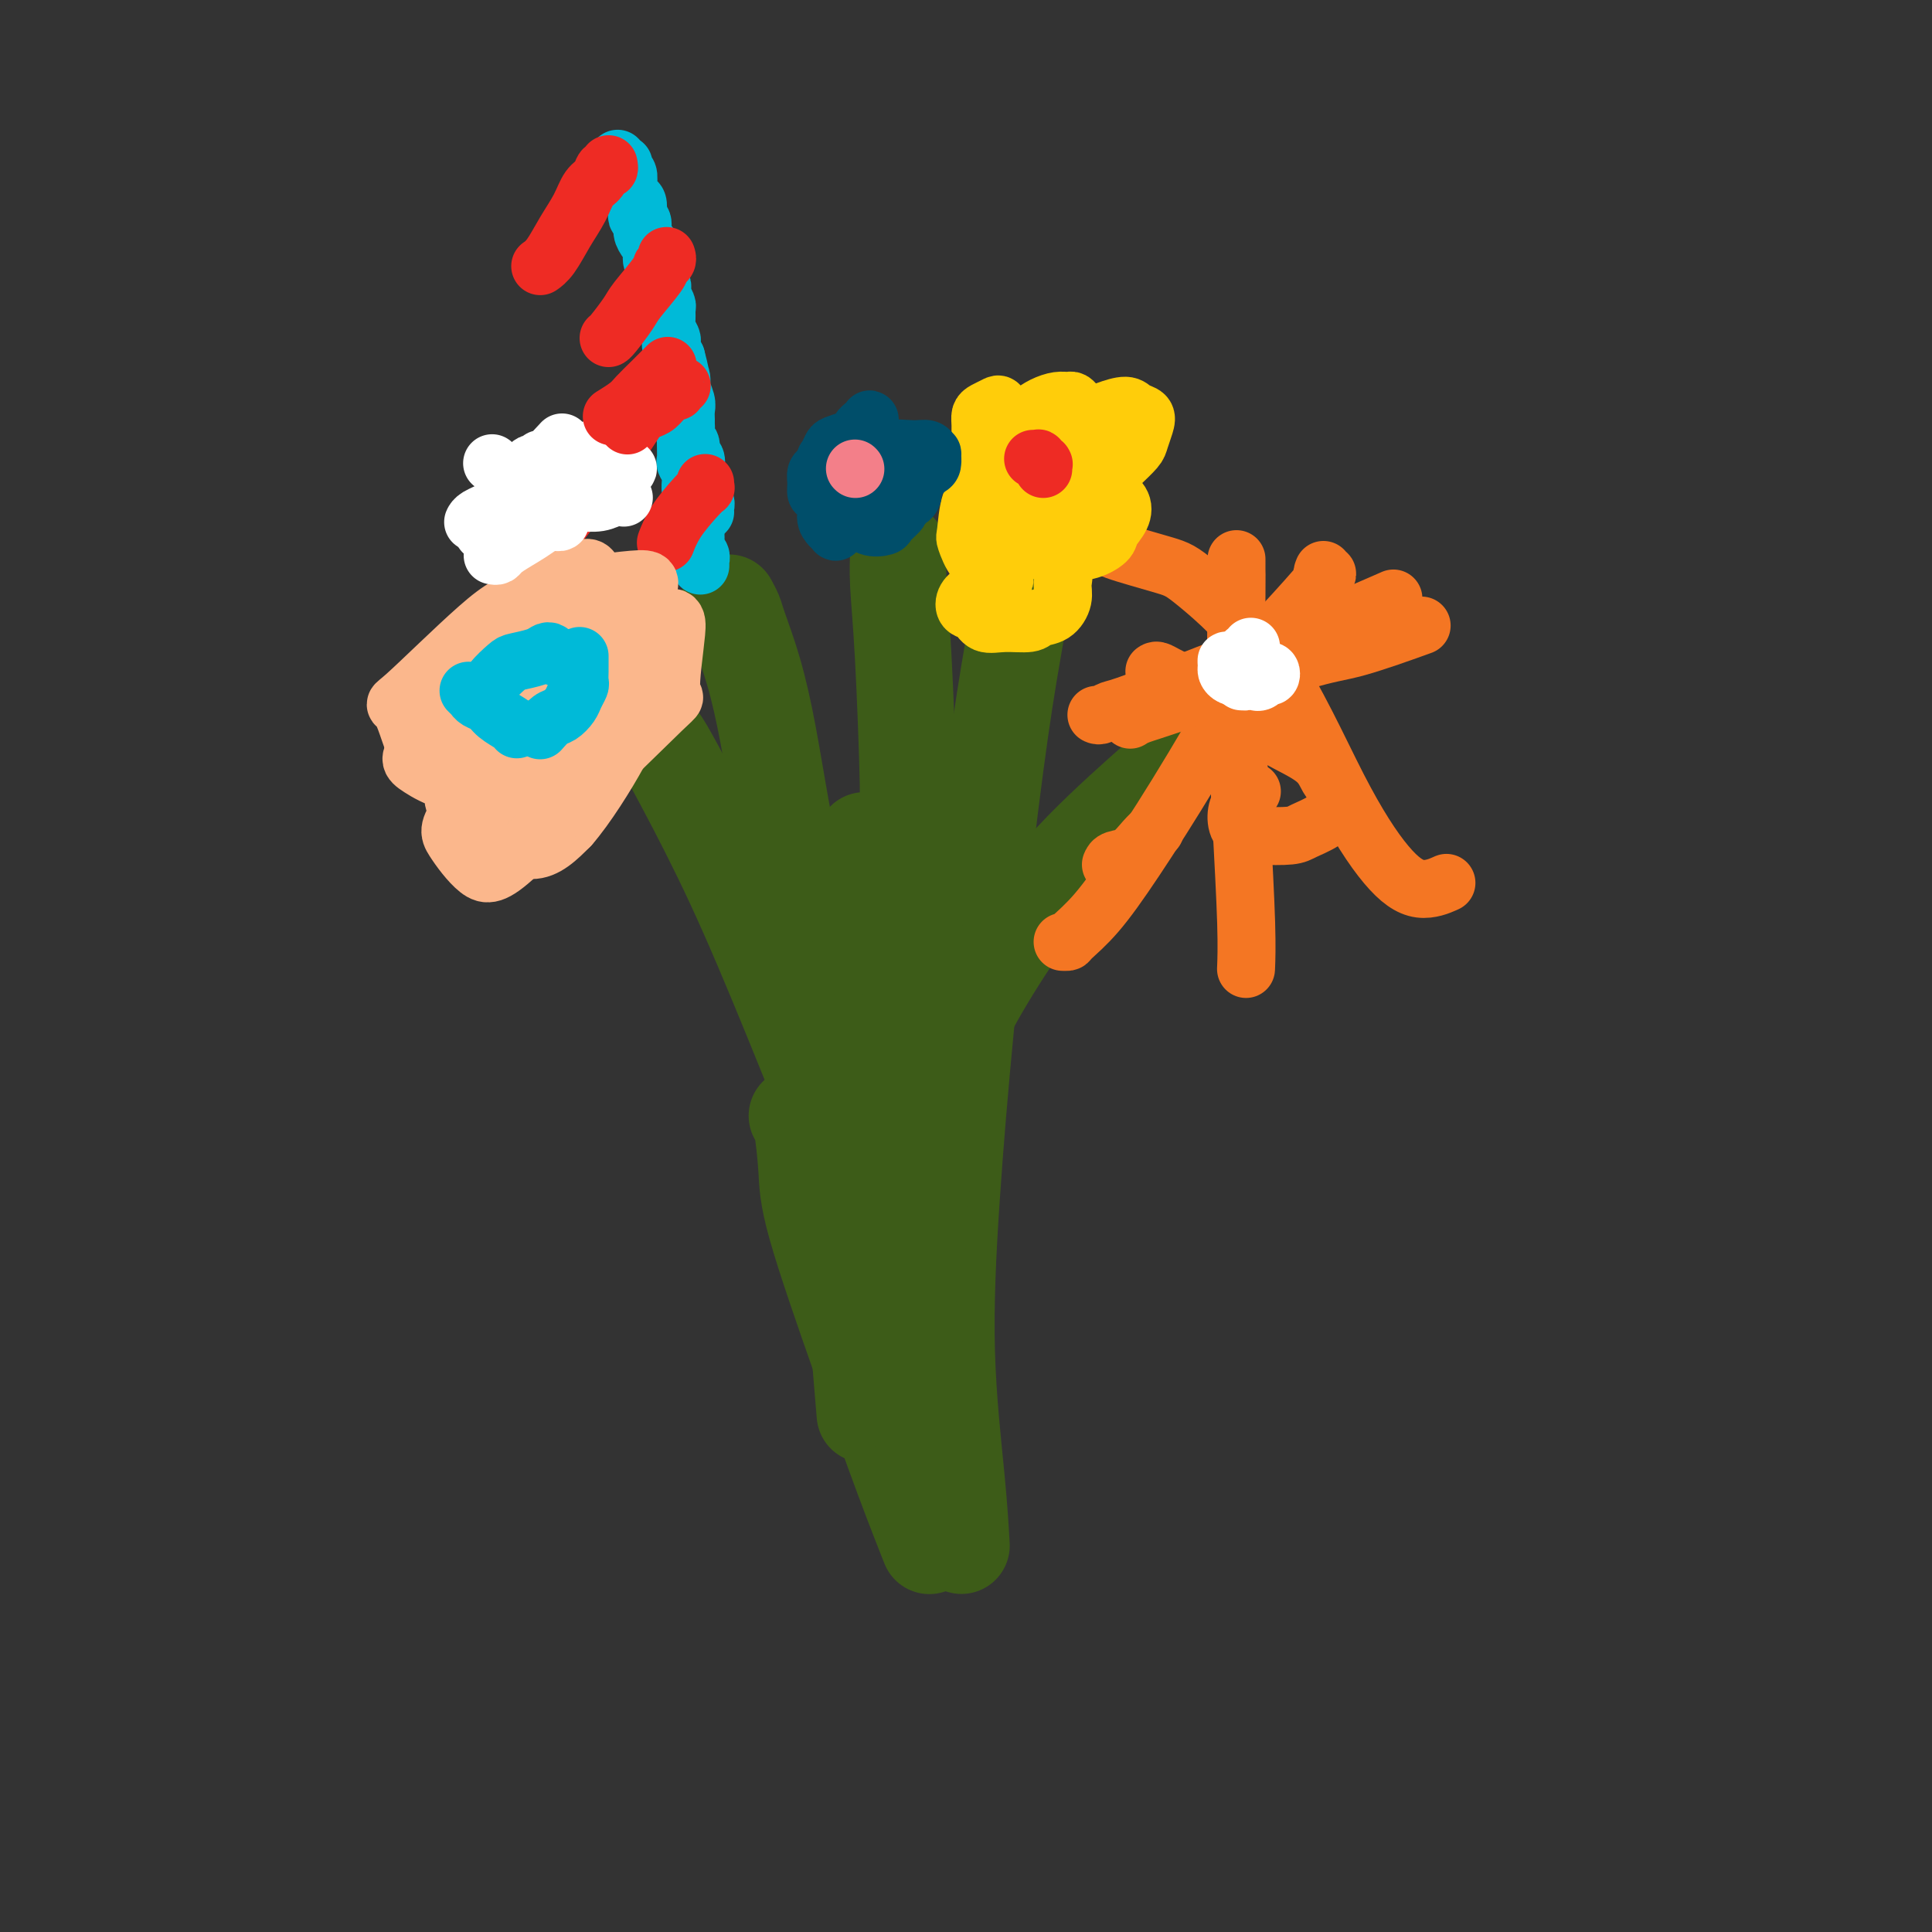 <svg viewBox='0 0 400 400' version='1.1' xmlns='http://www.w3.org/2000/svg' xmlns:xlink='http://www.w3.org/1999/xlink'><rect x="0" y="0" width="400" height="400" fill="#333333" stroke="none"/><g fill='none' stroke='#3D5C18' stroke-width='20' stroke-linecap='round' stroke-linejoin='round'><path d='M151,125c-0.102,-0.188 -0.204,-0.375 0,0c0.204,0.375 0.714,1.313 1,2c0.286,0.687 0.348,1.121 1,3c0.652,1.879 1.895,5.201 3,9c1.105,3.799 2.071,8.075 3,13c0.929,4.925 1.820,10.500 3,17c1.180,6.500 2.648,13.924 4,22c1.352,8.076 2.586,16.803 4,27c1.414,10.197 3.006,21.865 4,28c0.994,6.135 1.390,6.737 2,12c0.610,5.263 1.433,15.186 2,22c0.567,6.814 0.876,10.518 1,12c0.124,1.482 0.062,0.741 0,0'/><path d='M212,114c0.003,-0.213 0.007,-0.425 0,0c-0.007,0.425 -0.024,1.489 0,2c0.024,0.511 0.089,0.469 0,2c-0.089,1.531 -0.331,4.633 -1,9c-0.669,4.367 -1.764,9.998 -3,18c-1.236,8.002 -2.612,18.375 -4,30c-1.388,11.625 -2.789,24.504 -4,37c-1.211,12.496 -2.233,24.611 -3,36c-0.767,11.389 -1.278,22.053 -1,32c0.278,9.947 1.344,19.178 2,26c0.656,6.822 0.902,11.235 1,13c0.098,1.765 0.049,0.883 0,0'/><path d='M165,231c0.314,0.018 0.627,0.035 1,2c0.373,1.965 0.805,5.877 1,9c0.195,3.123 0.155,5.458 2,12c1.845,6.542 5.577,17.289 9,27c3.423,9.711 6.537,18.384 9,25c2.463,6.616 4.275,11.176 5,13c0.725,1.824 0.362,0.912 0,0'/><path d='M179,174c0.028,0.470 0.055,0.940 0,3c-0.055,2.060 -0.193,5.709 0,9c0.193,3.291 0.718,6.224 1,14c0.282,7.776 0.323,20.393 1,35c0.677,14.607 1.990,31.202 3,41c1.010,9.798 1.717,12.799 2,14c0.283,1.201 0.141,0.600 0,0'/><path d='M186,114c-0.006,0.535 -0.012,1.070 0,1c0.012,-0.070 0.041,-0.745 0,0c-0.041,0.745 -0.153,2.912 0,6c0.153,3.088 0.570,7.099 1,15c0.430,7.901 0.872,19.694 1,26c0.128,6.306 -0.057,7.126 0,15c0.057,7.874 0.355,22.801 1,35c0.645,12.199 1.635,21.669 2,32c0.365,10.331 0.104,21.523 0,26c-0.104,4.477 -0.052,2.238 0,0'/><path d='M136,153c-0.023,0.042 -0.047,0.083 0,0c0.047,-0.083 0.164,-0.291 1,1c0.836,1.291 2.392,4.083 5,9c2.608,4.917 6.269,11.961 10,20c3.731,8.039 7.533,17.074 12,28c4.467,10.926 9.599,23.743 13,32c3.401,8.257 5.069,11.954 7,17c1.931,5.046 4.123,11.442 5,14c0.877,2.558 0.438,1.279 0,0'/><path d='M190,262c-0.007,-0.160 -0.013,-0.320 0,0c0.013,0.320 0.046,1.120 0,-1c-0.046,-2.120 -0.169,-7.158 0,-10c0.169,-2.842 0.632,-3.486 1,-7c0.368,-3.514 0.640,-9.896 2,-16c1.360,-6.104 3.806,-11.928 7,-18c3.194,-6.072 7.134,-12.390 11,-18c3.866,-5.610 7.656,-10.510 13,-16c5.344,-5.490 12.241,-11.568 15,-14c2.759,-2.432 1.379,-1.216 0,0'/></g>
<g fill='none' stroke='#F47623' stroke-width='12' stroke-linecap='round' stroke-linejoin='round'><path d='M239,139c0.183,-0.141 0.365,-0.282 1,0c0.635,0.282 1.721,0.987 4,2c2.279,1.013 5.751,2.333 9,4c3.249,1.667 6.275,3.681 8,5c1.725,1.319 2.149,1.942 4,3c1.851,1.058 5.129,2.552 7,4c1.871,1.448 2.334,2.850 3,4c0.666,1.150 1.535,2.049 2,3c0.465,0.951 0.526,1.954 0,3c-0.526,1.046 -1.640,2.135 -3,3c-1.360,0.865 -2.968,1.505 -4,2c-1.032,0.495 -1.490,0.845 -3,1c-1.510,0.155 -4.071,0.115 -6,0c-1.929,-0.115 -3.224,-0.304 -4,-1c-0.776,-0.696 -1.033,-1.898 -1,-3c0.033,-1.102 0.355,-2.104 1,-3c0.645,-0.896 1.613,-1.684 2,-2c0.387,-0.316 0.194,-0.158 0,0'/><path d='M274,118c-0.216,0.556 -0.433,1.112 0,1c0.433,-0.112 1.514,-0.891 0,1c-1.514,1.891 -5.625,6.451 -8,9c-2.375,2.549 -3.015,3.086 -6,8c-2.985,4.914 -8.316,14.207 -13,22c-4.684,7.793 -8.723,14.088 -12,19c-3.277,4.912 -5.792,8.440 -8,11c-2.208,2.560 -4.107,4.150 -5,5c-0.893,0.850 -0.779,0.960 -1,1c-0.221,0.040 -0.777,0.012 -1,0c-0.223,-0.012 -0.111,-0.006 0,0'/><path d='M227,148c0.244,0.106 0.488,0.212 1,0c0.512,-0.212 1.293,-0.741 2,-1c0.707,-0.259 1.338,-0.246 6,-2c4.662,-1.754 13.353,-5.274 18,-7c4.647,-1.726 5.251,-1.657 11,-4c5.749,-2.343 16.643,-7.098 21,-9c4.357,-1.902 2.179,-0.951 0,0'/><path d='M256,116c0.002,-0.210 0.003,-0.420 0,0c-0.003,0.420 -0.011,1.470 0,2c0.011,0.530 0.041,0.539 0,5c-0.041,4.461 -0.155,13.375 0,22c0.155,8.625 0.578,16.961 1,25c0.422,8.039 0.845,15.780 1,21c0.155,5.220 0.044,7.920 0,9c-0.044,1.080 -0.022,0.540 0,0'/><path d='M230,179c0.158,-0.384 0.316,-0.769 1,-1c0.684,-0.231 1.895,-0.309 3,-1c1.105,-0.691 2.105,-1.994 3,-3c0.895,-1.006 1.684,-1.716 2,-2c0.316,-0.284 0.158,-0.142 0,0'/><path d='M234,149c0.482,-0.310 0.965,-0.620 2,-1c1.035,-0.380 2.623,-0.831 9,-3c6.377,-2.169 17.544,-6.056 24,-8c6.456,-1.944 8.200,-1.947 12,-3c3.800,-1.053 9.657,-3.158 12,-4c2.343,-0.842 1.171,-0.421 0,0'/><path d='M230,113c0.159,-0.033 0.318,-0.066 0,0c-0.318,0.066 -1.114,0.229 1,1c2.114,0.771 7.137,2.148 10,3c2.863,0.852 3.566,1.179 7,4c3.434,2.821 9.600,8.136 15,16c5.400,7.864 10.032,18.279 14,26c3.968,7.721 7.270,12.750 10,16c2.730,3.250 4.889,4.721 7,5c2.111,0.279 4.175,-0.635 5,-1c0.825,-0.365 0.413,-0.183 0,0'/></g>
<g fill='none' stroke='#FFFFFF' stroke-width='12' stroke-linecap='round' stroke-linejoin='round'><path d='M258,135c-0.113,-0.030 -0.227,-0.060 0,0c0.227,0.060 0.793,0.212 1,0c0.207,-0.212 0.055,-0.786 0,-1c-0.055,-0.214 -0.013,-0.068 0,0c0.013,0.068 -0.004,0.060 0,0c0.004,-0.060 0.029,-0.170 0,0c-0.029,0.170 -0.112,0.620 0,1c0.112,0.380 0.418,0.690 0,1c-0.418,0.310 -1.562,0.619 -2,1c-0.438,0.381 -0.171,0.834 0,1c0.171,0.166 0.245,0.044 0,0c-0.245,-0.044 -0.808,-0.012 -1,0c-0.192,0.012 -0.014,0.004 0,0c0.014,-0.004 -0.136,-0.002 0,0c0.136,0.002 0.558,0.005 1,0c0.442,-0.005 0.905,-0.016 1,0c0.095,0.016 -0.176,0.060 0,0c0.176,-0.060 0.801,-0.226 1,0c0.199,0.226 -0.027,0.842 0,1c0.027,0.158 0.309,-0.143 0,0c-0.309,0.143 -1.207,0.729 -2,1c-0.793,0.271 -1.481,0.227 -2,0c-0.519,-0.227 -0.871,-0.638 -1,-1c-0.129,-0.362 -0.037,-0.675 0,-1c0.037,-0.325 0.018,-0.663 0,-1'/><path d='M254,137c-0.142,-0.468 0.003,-0.137 0,0c-0.003,0.137 -0.155,0.079 0,0c0.155,-0.079 0.616,-0.180 1,0c0.384,0.180 0.692,0.640 1,1c0.308,0.360 0.615,0.618 1,1c0.385,0.382 0.849,0.887 1,1c0.151,0.113 -0.012,-0.166 0,0c0.012,0.166 0.199,0.776 0,1c-0.199,0.224 -0.785,0.061 -1,0c-0.215,-0.061 -0.059,-0.019 0,0c0.059,0.019 0.023,0.015 0,0c-0.023,-0.015 -0.031,-0.043 0,0c0.031,0.043 0.102,0.155 0,0c-0.102,-0.155 -0.378,-0.577 0,-1c0.378,-0.423 1.411,-0.846 2,-1c0.589,-0.154 0.733,-0.037 1,0c0.267,0.037 0.657,-0.005 1,0c0.343,0.005 0.639,0.057 1,0c0.361,-0.057 0.786,-0.225 1,0c0.214,0.225 0.215,0.842 0,1c-0.215,0.158 -0.646,-0.141 -1,0c-0.354,0.141 -0.631,0.724 -1,1c-0.369,0.276 -0.831,0.246 -1,0c-0.169,-0.246 -0.045,-0.707 0,-1c0.045,-0.293 0.012,-0.419 0,-1c-0.012,-0.581 -0.003,-1.618 0,-2c0.003,-0.382 0.001,-0.109 0,0c-0.001,0.109 -0.000,0.055 0,0'/></g>
<g fill='none' stroke='#FFCD0A' stroke-width='12' stroke-linecap='round' stroke-linejoin='round'><path d='M207,104c-0.027,0.018 -0.053,0.036 0,0c0.053,-0.036 0.186,-0.125 0,0c-0.186,0.125 -0.691,0.463 -1,0c-0.309,-0.463 -0.422,-1.727 -1,-3c-0.578,-1.273 -1.619,-2.554 -2,-4c-0.381,-1.446 -0.100,-3.056 0,-4c0.100,-0.944 0.019,-1.223 0,-2c-0.019,-0.777 0.022,-2.052 0,-3c-0.022,-0.948 -0.108,-1.567 0,-2c0.108,-0.433 0.411,-0.678 1,-1c0.589,-0.322 1.464,-0.720 2,-1c0.536,-0.280 0.732,-0.440 1,0c0.268,0.440 0.607,1.482 1,2c0.393,0.518 0.839,0.512 1,1c0.161,0.488 0.038,1.470 0,2c-0.038,0.530 0.009,0.609 0,1c-0.009,0.391 -0.074,1.096 0,1c0.074,-0.096 0.285,-0.992 1,-2c0.715,-1.008 1.932,-2.127 3,-3c1.068,-0.873 1.988,-1.499 3,-2c1.012,-0.501 2.117,-0.877 3,-1c0.883,-0.123 1.543,0.009 2,0c0.457,-0.009 0.711,-0.157 1,0c0.289,0.157 0.614,0.619 1,1c0.386,0.381 0.835,0.679 1,1c0.165,0.321 0.047,0.663 0,1c-0.047,0.337 -0.024,0.668 0,1'/><path d='M224,87c0.865,0.812 0.527,0.842 0,1c-0.527,0.158 -1.242,0.444 -1,0c0.242,-0.444 1.440,-1.618 2,-2c0.560,-0.382 0.483,0.030 1,0c0.517,-0.030 1.628,-0.501 3,-1c1.372,-0.499 3.005,-1.028 4,-1c0.995,0.028 1.351,0.611 2,1c0.649,0.389 1.590,0.583 2,1c0.410,0.417 0.289,1.057 0,2c-0.289,0.943 -0.745,2.189 -1,3c-0.255,0.811 -0.307,1.188 -1,2c-0.693,0.812 -2.025,2.059 -3,3c-0.975,0.941 -1.591,1.576 -2,2c-0.409,0.424 -0.609,0.638 -1,1c-0.391,0.362 -0.973,0.873 -1,1c-0.027,0.127 0.503,-0.129 1,0c0.497,0.129 0.963,0.643 1,1c0.037,0.357 -0.355,0.556 0,1c0.355,0.444 1.457,1.132 2,2c0.543,0.868 0.528,1.917 0,3c-0.528,1.083 -1.569,2.199 -2,3c-0.431,0.801 -0.252,1.286 -1,2c-0.748,0.714 -2.421,1.655 -4,2c-1.579,0.345 -3.062,0.092 -4,0c-0.938,-0.092 -1.329,-0.025 -2,0c-0.671,0.025 -1.620,0.007 -2,0c-0.380,-0.007 -0.190,-0.004 0,0'/><path d='M217,114c-2.081,0.548 -0.782,-0.083 0,0c0.782,0.083 1.048,0.878 1,1c-0.048,0.122 -0.410,-0.430 0,0c0.410,0.430 1.592,1.841 2,3c0.408,1.159 0.043,2.066 0,3c-0.043,0.934 0.236,1.896 0,3c-0.236,1.104 -0.987,2.350 -2,3c-1.013,0.650 -2.287,0.703 -3,1c-0.713,0.297 -0.864,0.838 -2,1c-1.136,0.162 -3.259,-0.054 -5,0c-1.741,0.054 -3.102,0.377 -4,0c-0.898,-0.377 -1.334,-1.453 -2,-2c-0.666,-0.547 -1.564,-0.563 -2,-1c-0.436,-0.437 -0.412,-1.294 0,-2c0.412,-0.706 1.211,-1.261 2,-2c0.789,-0.739 1.568,-1.660 2,-2c0.432,-0.340 0.517,-0.098 1,0c0.483,0.098 1.364,0.051 2,0c0.636,-0.051 1.028,-0.105 1,0c-0.028,0.105 -0.477,0.369 -1,0c-0.523,-0.369 -1.119,-1.372 -2,-2c-0.881,-0.628 -2.046,-0.880 -3,-2c-0.954,-1.120 -1.698,-3.106 -2,-4c-0.302,-0.894 -0.161,-0.695 0,-2c0.161,-1.305 0.342,-4.113 1,-6c0.658,-1.887 1.793,-2.854 3,-4c1.207,-1.146 2.488,-2.470 3,-3c0.512,-0.530 0.256,-0.265 0,0'/><path d='M207,110c-0.104,0.103 -0.207,0.207 0,0c0.207,-0.207 0.726,-0.724 1,-1c0.274,-0.276 0.304,-0.312 1,-1c0.696,-0.688 2.060,-2.028 3,-3c0.940,-0.972 1.457,-1.577 2,-2c0.543,-0.423 1.111,-0.664 2,-1c0.889,-0.336 2.098,-0.767 3,-1c0.902,-0.233 1.498,-0.269 2,0c0.502,0.269 0.910,0.842 1,1c0.090,0.158 -0.137,-0.101 0,0c0.137,0.101 0.639,0.561 -1,1c-1.639,0.439 -5.417,0.858 -7,1c-1.583,0.142 -0.970,0.008 -1,0c-0.030,-0.008 -0.703,0.109 -1,0c-0.297,-0.109 -0.217,-0.446 0,-1c0.217,-0.554 0.573,-1.327 1,-2c0.427,-0.673 0.927,-1.247 2,-2c1.073,-0.753 2.719,-1.683 4,-2c1.281,-0.317 2.198,-0.019 3,0c0.802,0.019 1.491,-0.241 2,0c0.509,0.241 0.839,0.982 1,2c0.161,1.018 0.153,2.312 0,3c-0.153,0.688 -0.450,0.771 -1,1c-0.550,0.229 -1.353,0.605 -2,1c-0.647,0.395 -1.138,0.807 -2,1c-0.862,0.193 -2.096,0.165 -3,0c-0.904,-0.165 -1.480,-0.467 -2,-1c-0.520,-0.533 -0.986,-1.297 -1,-2c-0.014,-0.703 0.425,-1.344 1,-2c0.575,-0.656 1.288,-1.328 2,-2'/><path d='M217,98c0.940,-0.625 1.790,-0.186 2,0c0.210,0.186 -0.220,0.119 0,0c0.220,-0.119 1.089,-0.291 2,1c0.911,1.291 1.864,4.045 2,5c0.136,0.955 -0.545,0.112 -1,0c-0.455,-0.112 -0.686,0.506 -1,1c-0.314,0.494 -0.713,0.864 -2,1c-1.287,0.136 -3.464,0.038 -5,0c-1.536,-0.038 -2.433,-0.016 -3,0c-0.567,0.016 -0.804,0.026 -1,0c-0.196,-0.026 -0.350,-0.088 0,-1c0.350,-0.912 1.204,-2.675 2,-4c0.796,-1.325 1.533,-2.211 3,-3c1.467,-0.789 3.664,-1.482 5,-2c1.336,-0.518 1.810,-0.862 2,-1c0.190,-0.138 0.095,-0.069 0,0'/></g>
<g fill='none' stroke='#EE2B24' stroke-width='12' stroke-linecap='round' stroke-linejoin='round'><path d='M214,95c0.033,0.002 0.065,0.004 0,0c-0.065,-0.004 -0.228,-0.015 0,0c0.228,0.015 0.846,0.057 1,0c0.154,-0.057 -0.155,-0.211 0,0c0.155,0.211 0.774,0.788 1,1c0.226,0.212 0.061,0.061 0,0c-0.061,-0.061 -0.016,-0.030 0,0c0.016,0.030 0.004,0.061 0,0c-0.004,-0.061 -0.001,-0.212 0,0c0.001,0.212 0.000,0.789 0,1c-0.000,0.211 -0.000,0.057 0,0c0.000,-0.057 0.000,-0.016 0,0c-0.000,0.016 -0.000,0.008 0,0'/></g>
<g fill='none' stroke='#00BAD8' stroke-width='12' stroke-linecap='round' stroke-linejoin='round'><path d='M128,33c-0.111,-0.120 -0.222,-0.241 0,0c0.222,0.241 0.778,0.842 1,1c0.222,0.158 0.111,-0.128 0,0c-0.111,0.128 -0.223,0.668 0,1c0.223,0.332 0.781,0.455 1,1c0.219,0.545 0.097,1.512 0,2c-0.097,0.488 -0.171,0.498 0,1c0.171,0.502 0.586,1.496 1,2c0.414,0.504 0.828,0.519 1,1c0.172,0.481 0.101,1.427 0,2c-0.101,0.573 -0.233,0.772 0,1c0.233,0.228 0.832,0.484 1,1c0.168,0.516 -0.095,1.293 0,2c0.095,0.707 0.546,1.345 1,2c0.454,0.655 0.910,1.327 1,2c0.090,0.673 -0.186,1.346 0,2c0.186,0.654 0.833,1.287 1,2c0.167,0.713 -0.148,1.504 0,2c0.148,0.496 0.757,0.695 1,1c0.243,0.305 0.118,0.715 0,1c-0.118,0.285 -0.229,0.446 0,1c0.229,0.554 0.797,1.500 1,2c0.203,0.500 0.040,0.554 0,1c-0.040,0.446 0.041,1.285 0,2c-0.041,0.715 -0.204,1.308 0,2c0.204,0.692 0.776,1.485 1,2c0.224,0.515 0.099,0.754 0,1c-0.099,0.246 -0.171,0.499 0,1c0.171,0.501 0.586,1.251 1,2'/><path d='M140,74c1.791,6.696 0.270,2.934 0,2c-0.270,-0.934 0.712,0.958 1,2c0.288,1.042 -0.119,1.235 0,2c0.119,0.765 0.764,2.102 1,3c0.236,0.898 0.062,1.358 0,2c-0.062,0.642 -0.013,1.466 0,2c0.013,0.534 -0.012,0.777 0,1c0.012,0.223 0.059,0.426 0,1c-0.059,0.574 -0.226,1.520 0,2c0.226,0.480 0.844,0.495 1,1c0.156,0.505 -0.151,1.501 0,2c0.151,0.499 0.758,0.501 1,1c0.242,0.499 0.118,1.496 0,2c-0.118,0.504 -0.229,0.516 0,1c0.229,0.484 0.797,1.439 1,2c0.203,0.561 0.040,0.727 0,1c-0.040,0.273 0.042,0.651 0,1c-0.042,0.349 -0.207,0.668 0,1c0.207,0.332 0.788,0.677 1,1c0.212,0.323 0.057,0.623 0,1c-0.057,0.377 -0.015,0.832 0,1c0.015,0.168 0.004,0.048 0,0c-0.004,-0.048 -0.002,-0.024 0,0'/><path d='M142,90c-0.001,0.038 -0.001,0.075 0,0c0.001,-0.075 0.004,-0.263 0,0c-0.004,0.263 -0.015,0.977 0,2c0.015,1.023 0.057,2.357 0,3c-0.057,0.643 -0.211,0.596 0,1c0.211,0.404 0.788,1.259 1,2c0.212,0.741 0.061,1.367 0,2c-0.061,0.633 -0.030,1.274 0,2c0.030,0.726 0.061,1.538 0,2c-0.061,0.462 -0.212,0.576 0,1c0.212,0.424 0.789,1.159 1,2c0.211,0.841 0.055,1.787 0,2c-0.055,0.213 -0.011,-0.308 0,0c0.011,0.308 -0.011,1.446 0,2c0.011,0.554 0.056,0.526 0,1c-0.056,0.474 -0.211,1.451 0,2c0.211,0.549 0.789,0.669 1,1c0.211,0.331 0.057,0.873 0,1c-0.057,0.127 -0.015,-0.162 0,0c0.015,0.162 0.004,0.775 0,1c-0.004,0.225 -0.001,0.060 0,0c0.001,-0.060 0.000,-0.017 0,0c-0.000,0.017 -0.000,0.009 0,0'/></g>
<g fill='none' stroke='#EE2B24' stroke-width='12' stroke-linecap='round' stroke-linejoin='round'><path d='M126,34c0.096,0.474 0.192,0.947 0,1c-0.192,0.053 -0.673,-0.315 -1,0c-0.327,0.315 -0.500,1.313 -1,2c-0.500,0.687 -1.329,1.063 -2,2c-0.671,0.937 -1.185,2.433 -2,4c-0.815,1.567 -1.930,3.203 -3,5c-1.070,1.797 -2.096,3.753 -3,5c-0.904,1.247 -1.687,1.785 -2,2c-0.313,0.215 -0.157,0.108 0,0'/><path d='M138,53c0.113,0.334 0.225,0.668 0,1c-0.225,0.332 -0.789,0.663 -1,1c-0.211,0.337 -0.071,0.679 -1,2c-0.929,1.321 -2.929,3.622 -4,5c-1.071,1.378 -1.215,1.833 -2,3c-0.785,1.167 -2.211,3.045 -3,4c-0.789,0.955 -0.940,0.987 -1,1c-0.060,0.013 -0.030,0.006 0,0'/><path d='M137,79c-0.078,-0.028 -0.157,-0.055 0,0c0.157,0.055 0.549,0.194 0,1c-0.549,0.806 -2.039,2.280 -4,5c-1.961,2.720 -4.393,6.688 -6,9c-1.607,2.313 -2.390,2.970 -4,5c-1.610,2.030 -4.049,5.431 -6,8c-1.951,2.569 -3.415,4.305 -4,5c-0.585,0.695 -0.293,0.347 0,0'/><path d='M146,100c-0.032,0.451 -0.065,0.903 0,1c0.065,0.097 0.227,-0.159 0,0c-0.227,0.159 -0.844,0.733 -2,2c-1.156,1.267 -2.850,3.226 -4,5c-1.150,1.774 -1.757,3.364 -2,4c-0.243,0.636 -0.121,0.318 0,0'/></g>
<g fill='none' stroke='#004E6A' stroke-width='12' stroke-linecap='round' stroke-linejoin='round'><path d='M178,103c0.000,-0.285 0.000,-0.569 0,-1c-0.000,-0.431 -0.000,-1.008 0,-2c0.000,-0.992 0.000,-2.398 0,-3c-0.000,-0.602 -0.001,-0.399 0,-1c0.001,-0.601 0.003,-2.006 0,-3c-0.003,-0.994 -0.011,-1.576 0,-2c0.011,-0.424 0.042,-0.689 0,-1c-0.042,-0.311 -0.155,-0.668 0,-1c0.155,-0.332 0.578,-0.637 1,-1c0.422,-0.363 0.842,-0.782 1,-1c0.158,-0.218 0.054,-0.234 0,0c-0.054,0.234 -0.059,0.717 0,1c0.059,0.283 0.181,0.367 0,1c-0.181,0.633 -0.664,1.817 -1,3c-0.336,1.183 -0.524,2.367 -1,3c-0.476,0.633 -1.241,0.715 -2,1c-0.759,0.285 -1.511,0.772 -2,1c-0.489,0.228 -0.716,0.198 -1,0c-0.284,-0.198 -0.625,-0.564 -1,-1c-0.375,-0.436 -0.786,-0.943 -1,-1c-0.214,-0.057 -0.233,0.335 0,0c0.233,-0.335 0.716,-1.398 1,-2c0.284,-0.602 0.367,-0.743 1,-1c0.633,-0.257 1.817,-0.628 3,-1'/><path d='M176,91c1.118,-0.411 1.413,0.562 2,1c0.587,0.438 1.465,0.341 2,1c0.535,0.659 0.727,2.075 1,3c0.273,0.925 0.628,1.358 0,2c-0.628,0.642 -2.238,1.492 -3,2c-0.762,0.508 -0.677,0.674 -1,1c-0.323,0.326 -1.053,0.814 -2,1c-0.947,0.186 -2.111,0.071 -3,0c-0.889,-0.071 -1.503,-0.099 -2,0c-0.497,0.099 -0.877,0.324 -1,0c-0.123,-0.324 0.012,-1.197 0,-2c-0.012,-0.803 -0.169,-1.537 0,-2c0.169,-0.463 0.666,-0.654 1,-1c0.334,-0.346 0.506,-0.848 1,-1c0.494,-0.152 1.310,0.045 2,0c0.690,-0.045 1.255,-0.333 2,0c0.745,0.333 1.671,1.287 2,2c0.329,0.713 0.060,1.186 0,2c-0.060,0.814 0.090,1.970 0,3c-0.090,1.030 -0.419,1.934 -1,3c-0.581,1.066 -1.414,2.295 -2,3c-0.586,0.705 -0.925,0.888 -1,1c-0.075,0.112 0.115,0.154 0,0c-0.115,-0.154 -0.533,-0.504 -1,-1c-0.467,-0.496 -0.981,-1.138 -1,-2c-0.019,-0.862 0.457,-1.945 1,-3c0.543,-1.055 1.154,-2.084 2,-3c0.846,-0.916 1.928,-1.720 3,-2c1.072,-0.280 2.135,-0.037 3,0c0.865,0.037 1.533,-0.132 2,0c0.467,0.132 0.734,0.566 1,1'/><path d='M183,100c1.092,0.334 0.822,0.668 1,1c0.178,0.332 0.805,0.661 1,1c0.195,0.339 -0.042,0.689 0,1c0.042,0.311 0.363,0.582 -1,1c-1.363,0.418 -4.411,0.982 -6,1c-1.589,0.018 -1.721,-0.511 -2,-1c-0.279,-0.489 -0.706,-0.940 -1,-1c-0.294,-0.060 -0.454,0.269 0,0c0.454,-0.269 1.522,-1.138 2,-2c0.478,-0.862 0.366,-1.718 1,-2c0.634,-0.282 2.016,0.008 3,0c0.984,-0.008 1.572,-0.316 2,0c0.428,0.316 0.696,1.254 1,2c0.304,0.746 0.644,1.299 1,2c0.356,0.701 0.727,1.548 1,2c0.273,0.452 0.449,0.507 0,1c-0.449,0.493 -1.521,1.423 -2,2c-0.479,0.577 -0.363,0.801 -1,1c-0.637,0.199 -2.028,0.372 -3,0c-0.972,-0.372 -1.527,-1.290 -2,-2c-0.473,-0.710 -0.864,-1.213 -1,-2c-0.136,-0.787 -0.018,-1.856 0,-3c0.018,-1.144 -0.065,-2.361 0,-3c0.065,-0.639 0.279,-0.700 1,-1c0.721,-0.300 1.948,-0.838 3,-1c1.052,-0.162 1.928,0.053 3,0c1.072,-0.053 2.339,-0.375 3,0c0.661,0.375 0.716,1.447 1,2c0.284,0.553 0.795,0.587 1,1c0.205,0.413 0.102,1.207 0,2'/><path d='M189,102c0.027,1.160 -0.904,1.561 -2,2c-1.096,0.439 -2.357,0.915 -3,1c-0.643,0.085 -0.667,-0.221 -1,0c-0.333,0.221 -0.976,0.971 -2,0c-1.024,-0.971 -2.429,-3.661 -3,-5c-0.571,-1.339 -0.308,-1.326 0,-2c0.308,-0.674 0.660,-2.033 1,-3c0.340,-0.967 0.669,-1.540 1,-2c0.331,-0.460 0.666,-0.807 1,-1c0.334,-0.193 0.669,-0.233 1,0c0.331,0.233 0.660,0.738 1,1c0.340,0.262 0.691,0.282 1,1c0.309,0.718 0.574,2.133 1,3c0.426,0.867 1.011,1.186 1,2c-0.011,0.814 -0.619,2.124 -1,3c-0.381,0.876 -0.537,1.319 -1,2c-0.463,0.681 -1.235,1.600 -2,2c-0.765,0.400 -1.523,0.279 -2,0c-0.477,-0.279 -0.672,-0.718 -1,-1c-0.328,-0.282 -0.789,-0.409 -1,-1c-0.211,-0.591 -0.174,-1.647 0,-3c0.174,-1.353 0.484,-3.005 1,-4c0.516,-0.995 1.238,-1.334 2,-2c0.762,-0.666 1.563,-1.658 3,-2c1.437,-0.342 3.510,-0.032 5,0c1.490,0.032 2.397,-0.213 3,0c0.603,0.213 0.902,0.886 1,1c0.098,0.114 -0.005,-0.330 0,0c0.005,0.330 0.117,1.435 0,2c-0.117,0.565 -0.462,0.590 -1,1c-0.538,0.410 -1.269,1.205 -2,2'/><path d='M190,99c-1.057,1.141 -2.701,0.994 -4,1c-1.299,0.006 -2.255,0.166 -3,0c-0.745,-0.166 -1.279,-0.657 -2,-1c-0.721,-0.343 -1.630,-0.536 -2,-1c-0.370,-0.464 -0.200,-1.197 0,-2c0.200,-0.803 0.432,-1.676 1,-2c0.568,-0.324 1.473,-0.101 2,0c0.527,0.101 0.677,0.079 1,0c0.323,-0.079 0.818,-0.213 1,0c0.182,0.213 0.052,0.775 0,1c-0.052,0.225 -0.026,0.112 0,0'/></g>
<g fill='none' stroke='#F37F89' stroke-width='12' stroke-linecap='round' stroke-linejoin='round'><path d='M177,97c0.000,0.000 0.100,0.100 0.1,0.1'/></g>
<g fill='none' stroke='#FBB78C' stroke-width='12' stroke-linecap='round' stroke-linejoin='round'><path d='M125,143c0.007,0.029 0.014,0.057 0,0c-0.014,-0.057 -0.048,-0.200 0,0c0.048,0.200 0.178,0.745 0,1c-0.178,0.255 -0.663,0.222 -1,0c-0.337,-0.222 -0.527,-0.634 -1,-1c-0.473,-0.366 -1.228,-0.687 -2,-1c-0.772,-0.313 -1.561,-0.618 -2,-1c-0.439,-0.382 -0.529,-0.842 -1,-1c-0.471,-0.158 -1.322,-0.013 -2,0c-0.678,0.013 -1.182,-0.107 -2,0c-0.818,0.107 -1.951,0.441 -3,1c-1.049,0.559 -2.013,1.343 -3,3c-0.987,1.657 -1.996,4.188 -2,6c-0.004,1.812 0.998,2.906 2,4'/><path d='M108,154c0.299,0.981 0.045,1.432 2,1c1.955,-0.432 6.118,-1.748 9,-4c2.882,-2.252 4.482,-5.439 5,-7c0.518,-1.561 -0.046,-1.495 0,-2c0.046,-0.505 0.703,-1.582 0,-3c-0.703,-1.418 -2.765,-3.177 -4,-4c-1.235,-0.823 -1.644,-0.711 -3,-1c-1.356,-0.289 -3.660,-0.980 -5,-1c-1.340,-0.020 -1.717,0.632 -2,1c-0.283,0.368 -0.471,0.454 -2,2c-1.529,1.546 -4.400,4.554 -6,6c-1.600,1.446 -1.928,1.331 -2,2c-0.072,0.669 0.114,2.121 0,3c-0.114,0.879 -0.526,1.187 0,1c0.526,-0.187 1.991,-0.867 3,-2c1.009,-1.133 1.561,-2.720 2,-4c0.439,-1.280 0.765,-2.252 1,-3c0.235,-0.748 0.378,-1.272 0,-2c-0.378,-0.728 -1.277,-1.659 -2,-2c-0.723,-0.341 -1.272,-0.092 -2,0c-0.728,0.092 -1.637,0.026 -2,1c-0.363,0.974 -0.182,2.987 0,5'/><path d='M100,141c-0.002,1.676 -0.006,3.366 4,4c4.006,0.634 12.023,0.213 16,0c3.977,-0.213 3.914,-0.218 6,-2c2.086,-1.782 6.319,-5.341 8,-7c1.681,-1.659 0.808,-1.417 0,-2c-0.808,-0.583 -1.552,-1.989 -2,-3c-0.448,-1.011 -0.602,-1.626 -4,-1c-3.398,0.626 -10.041,2.493 -13,4c-2.959,1.507 -2.233,2.655 -3,4c-0.767,1.345 -3.027,2.888 -4,4c-0.973,1.112 -0.660,1.792 0,3c0.660,1.208 1.666,2.942 5,3c3.334,0.058 8.997,-1.560 12,-3c3.003,-1.440 3.348,-2.702 4,-5c0.652,-2.298 1.611,-5.632 2,-7c0.389,-1.368 0.208,-0.768 -1,-1c-1.208,-0.232 -3.442,-1.294 -5,-2c-1.558,-0.706 -2.438,-1.055 -5,1c-2.562,2.055 -6.805,6.515 -9,9c-2.195,2.485 -2.341,2.996 -2,4c0.341,1.004 1.171,2.502 2,4'/><path d='M111,148c-0.118,1.262 -0.411,0.416 2,0c2.411,-0.416 7.528,-0.401 11,-3c3.472,-2.599 5.301,-7.812 6,-10c0.699,-2.188 0.268,-1.351 0,-2c-0.268,-0.649 -0.375,-2.785 -3,-2c-2.625,0.785 -7.770,4.492 -10,6c-2.230,1.508 -1.547,0.818 -2,2c-0.453,1.182 -2.041,4.235 -3,6c-0.959,1.765 -1.287,2.242 1,4c2.287,1.758 7.189,4.798 10,6c2.811,1.202 3.532,0.565 5,-1c1.468,-1.565 3.684,-4.059 5,-6c1.316,-1.941 1.731,-3.331 1,-5c-0.731,-1.669 -2.609,-3.619 -4,-5c-1.391,-1.381 -2.295,-2.194 -6,-1c-3.705,1.194 -10.211,4.395 -14,7c-3.789,2.605 -4.861,4.616 -6,7c-1.139,2.384 -2.345,5.142 -3,7c-0.655,1.858 -0.759,2.817 1,4c1.759,1.183 5.379,2.592 9,4'/><path d='M111,166c2.669,1.379 4.343,0.828 8,-3c3.657,-3.828 9.297,-10.933 12,-16c2.703,-5.067 2.469,-8.096 2,-9c-0.469,-0.904 -1.173,0.316 -1,0c0.173,-0.316 1.224,-2.167 -2,-1c-3.224,1.167 -10.724,5.352 -15,8c-4.276,2.648 -5.327,3.760 -7,8c-1.673,4.240 -3.969,11.607 -5,15c-1.031,3.393 -0.799,2.811 0,3c0.799,0.189 2.163,1.150 4,2c1.837,0.850 4.145,1.590 8,-2c3.855,-3.590 9.255,-11.512 12,-16c2.745,-4.488 2.833,-5.544 3,-8c0.167,-2.456 0.413,-6.311 1,-8c0.587,-1.689 1.514,-1.210 -1,0c-2.514,1.210 -8.468,3.152 -12,5c-3.532,1.848 -4.643,3.603 -7,8c-2.357,4.397 -5.962,11.436 -8,15c-2.038,3.564 -2.510,3.652 -1,5c1.510,1.348 5.003,3.957 8,4c2.997,0.043 5.499,-2.478 8,-5'/><path d='M118,171c3.342,-3.792 7.698,-10.771 10,-15c2.302,-4.229 2.549,-5.706 2,-8c-0.549,-2.294 -1.893,-5.403 -3,-7c-1.107,-1.597 -1.976,-1.680 -6,0c-4.024,1.680 -11.202,5.125 -15,7c-3.798,1.875 -4.216,2.181 -4,5c0.216,2.819 1.065,8.150 1,11c-0.065,2.850 -1.043,3.218 2,2c3.043,-1.218 10.107,-4.021 14,-6c3.893,-1.979 4.616,-3.132 6,-7c1.384,-3.868 3.430,-10.449 4,-14c0.570,-3.551 -0.335,-4.072 -2,-5c-1.665,-0.928 -4.089,-2.262 -6,-3c-1.911,-0.738 -3.309,-0.878 -6,1c-2.691,1.878 -6.676,5.774 -9,8c-2.324,2.226 -2.986,2.781 -2,5c0.986,2.219 3.621,6.103 6,8c2.379,1.897 4.504,1.807 8,0c3.496,-1.807 8.364,-5.333 11,-8c2.636,-2.667 3.039,-4.476 3,-7c-0.039,-2.524 -0.519,-5.762 -1,-9'/><path d='M131,129c0.257,-2.960 -0.101,-2.360 -4,-2c-3.899,0.360 -11.339,0.480 -17,4c-5.661,3.520 -9.543,10.438 -11,13c-1.457,2.562 -0.491,0.766 -1,1c-0.509,0.234 -2.495,2.499 -1,4c1.495,1.501 6.471,2.238 10,2c3.529,-0.238 5.610,-1.452 9,-6c3.390,-4.548 8.090,-12.431 10,-16c1.910,-3.569 1.030,-2.825 0,-4c-1.030,-1.175 -2.211,-4.269 -3,-6c-0.789,-1.731 -1.184,-2.100 -5,0c-3.816,2.100 -11.051,6.668 -15,10c-3.949,3.332 -4.613,5.429 -5,9c-0.387,3.571 -0.497,8.616 -1,11c-0.503,2.384 -1.400,2.106 1,2c2.400,-0.106 8.098,-0.039 12,-1c3.902,-0.961 6.007,-2.948 9,-7c2.993,-4.052 6.874,-10.169 9,-13c2.126,-2.831 2.495,-2.378 1,-3c-1.495,-0.622 -4.856,-2.321 -7,-3c-2.144,-0.679 -3.072,-0.340 -4,0'/><path d='M118,124c-5.329,0.729 -13.152,4.050 -17,6c-3.848,1.950 -3.721,2.528 -4,5c-0.279,2.472 -0.965,6.839 -1,10c-0.035,3.161 0.581,5.118 6,4c5.419,-1.118 15.642,-5.311 20,-7c4.358,-1.689 2.851,-0.875 4,-4c1.149,-3.125 4.954,-10.190 7,-14c2.046,-3.810 2.332,-4.364 -2,-4c-4.332,0.364 -13.284,1.647 -19,3c-5.716,1.353 -8.198,2.774 -13,7c-4.802,4.226 -11.925,11.255 -15,14c-3.075,2.745 -2.101,1.207 -1,3c1.101,1.793 2.328,6.917 4,10c1.672,3.083 3.787,4.123 10,3c6.213,-1.123 16.524,-4.410 22,-7c5.476,-2.590 6.119,-4.483 7,-8c0.881,-3.517 2.001,-8.658 3,-11c0.999,-2.342 1.876,-1.886 -2,-2c-3.876,-0.114 -12.505,-0.800 -18,0c-5.495,0.800 -7.856,3.086 -11,7c-3.144,3.914 -7.072,9.457 -11,15'/><path d='M87,154c-2.299,3.104 -2.546,3.363 0,5c2.546,1.637 7.885,4.651 16,3c8.115,-1.651 19.004,-7.967 24,-11c4.996,-3.033 4.098,-2.782 5,-4c0.902,-1.218 3.605,-3.905 4,-7c0.395,-3.095 -1.517,-6.599 -3,-9c-1.483,-2.401 -2.538,-3.701 -9,0c-6.462,3.701 -18.333,12.402 -23,16c-4.667,3.598 -2.130,2.092 -3,5c-0.870,2.908 -5.145,10.230 -4,14c1.145,3.770 7.712,3.988 12,4c4.288,0.012 6.297,-0.184 12,-5c5.703,-4.816 15.100,-14.254 19,-18c3.900,-3.746 2.305,-1.800 2,-4c-0.305,-2.200 0.681,-8.546 1,-12c0.319,-3.454 -0.029,-4.016 -5,-2c-4.971,2.016 -14.564,6.609 -20,10c-5.436,3.391 -6.715,5.579 -8,9c-1.285,3.421 -2.577,8.075 -3,11c-0.423,2.925 0.022,4.121 2,5c1.978,0.879 5.489,1.439 9,2'/><path d='M115,166c2.714,0.036 4.999,-0.873 8,-4c3.001,-3.127 6.720,-8.471 6,-12c-0.720,-3.529 -5.878,-5.241 -9,-5c-3.122,0.241 -4.209,2.436 -5,3c-0.791,0.564 -1.287,-0.502 -5,3c-3.713,3.502 -10.642,11.574 -14,16c-3.358,4.426 -3.146,5.206 -2,7c1.146,1.794 3.225,4.601 5,6c1.775,1.399 3.246,1.390 8,-3c4.754,-4.390 12.791,-13.162 16,-17c3.209,-3.838 1.589,-2.742 1,-4c-0.589,-1.258 -0.147,-4.869 0,-7c0.147,-2.131 0.001,-2.781 -4,0c-4.001,2.781 -11.856,8.993 -16,13c-4.144,4.007 -4.577,5.810 -5,7c-0.423,1.190 -0.835,1.769 -1,2c-0.165,0.231 -0.082,0.116 0,0'/></g>
<g fill='none' stroke='#00BAD8' stroke-width='12' stroke-linecap='round' stroke-linejoin='round'><path d='M116,136c-0.331,0.107 -0.663,0.214 -1,0c-0.337,-0.214 -0.680,-0.750 -1,-1c-0.320,-0.250 -0.618,-0.215 -1,0c-0.382,0.215 -0.847,0.611 -2,1c-1.153,0.389 -2.992,0.773 -4,1c-1.008,0.227 -1.184,0.299 -2,1c-0.816,0.701 -2.271,2.030 -3,3c-0.729,0.970 -0.731,1.580 -1,2c-0.269,0.420 -0.803,0.652 -1,1c-0.197,0.348 -0.056,0.814 0,1c0.056,0.186 0.028,0.093 0,0'/><path d='M120,136c-0.000,0.057 -0.000,0.113 0,0c0.000,-0.113 0.001,-0.396 0,0c-0.001,0.396 -0.003,1.471 0,2c0.003,0.529 0.013,0.511 0,1c-0.013,0.489 -0.048,1.483 0,2c0.048,0.517 0.179,0.557 0,1c-0.179,0.443 -0.668,1.289 -1,2c-0.332,0.711 -0.506,1.287 -1,2c-0.494,0.713 -1.309,1.564 -2,2c-0.691,0.436 -1.257,0.457 -2,1c-0.743,0.543 -1.661,1.608 -2,2c-0.339,0.392 -0.097,0.112 0,0c0.097,-0.112 0.048,-0.056 0,0'/><path d='M97,143c0.439,0.448 0.879,0.896 1,1c0.121,0.104 -0.076,-0.137 0,0c0.076,0.137 0.427,0.653 1,1c0.573,0.347 1.369,0.524 2,1c0.631,0.476 1.097,1.251 2,2c0.903,0.749 2.243,1.471 3,2c0.757,0.529 0.931,0.865 1,1c0.069,0.135 0.035,0.067 0,0'/></g>
<g fill='none' stroke='#FFFFFF' stroke-width='12' stroke-linecap='round' stroke-linejoin='round'><path d='M102,96c-0.103,-0.085 -0.207,-0.169 0,0c0.207,0.169 0.723,0.592 1,1c0.277,0.408 0.313,0.803 1,1c0.687,0.197 2.026,0.198 3,0c0.974,-0.198 1.585,-0.593 2,-1c0.415,-0.407 0.634,-0.824 1,-1c0.366,-0.176 0.880,-0.111 1,0c0.120,0.111 -0.153,0.267 0,0c0.153,-0.267 0.732,-0.958 1,-1c0.268,-0.042 0.226,0.566 1,0c0.774,-0.566 2.364,-2.304 3,-3c0.636,-0.696 0.318,-0.348 0,0'/><path d='M98,108c-0.039,0.080 -0.078,0.160 0,0c0.078,-0.160 0.273,-0.560 1,-1c0.727,-0.440 1.984,-0.920 4,-2c2.016,-1.080 4.789,-2.759 7,-4c2.211,-1.241 3.861,-2.044 6,-3c2.139,-0.956 4.768,-2.065 6,-3c1.232,-0.935 1.066,-1.696 1,-2c-0.066,-0.304 -0.033,-0.152 0,0'/><path d='M100,110c0.031,0.140 0.062,0.280 0,0c-0.062,-0.280 -0.216,-0.981 0,-1c0.216,-0.019 0.803,0.645 2,0c1.197,-0.645 3.004,-2.597 5,-4c1.996,-1.403 4.181,-2.257 6,-3c1.819,-0.743 3.271,-1.374 5,-2c1.729,-0.626 3.735,-1.245 5,-2c1.265,-0.755 1.790,-1.644 2,-2c0.210,-0.356 0.105,-0.178 0,0'/><path d='M102,115c0.363,0.075 0.725,0.150 1,0c0.275,-0.150 0.462,-0.525 1,-1c0.538,-0.475 1.426,-1.052 3,-2c1.574,-0.948 3.833,-2.268 6,-4c2.167,-1.732 4.241,-3.876 6,-5c1.759,-1.124 3.203,-1.229 5,-2c1.797,-0.771 3.945,-2.208 5,-3c1.055,-0.792 1.016,-0.941 1,-1c-0.016,-0.059 -0.008,-0.030 0,0'/><path d='M111,104c0.488,0.007 0.976,0.014 1,0c0.024,-0.014 -0.417,-0.050 0,0c0.417,0.050 1.692,0.185 3,0c1.308,-0.185 2.650,-0.689 4,-1c1.350,-0.311 2.710,-0.430 4,-1c1.290,-0.570 2.512,-1.591 3,-2c0.488,-0.409 0.244,-0.204 0,0'/><path d='M117,104c-0.080,-0.002 -0.159,-0.004 0,0c0.159,0.004 0.558,0.015 1,0c0.442,-0.015 0.928,-0.057 2,0c1.072,0.057 2.731,0.211 4,0c1.269,-0.211 2.149,-0.788 3,-1c0.851,-0.212 1.672,-0.061 2,0c0.328,0.061 0.164,0.030 0,0'/><path d='M110,106c0.431,-0.121 0.862,-0.243 1,0c0.138,0.243 -0.015,0.850 0,1c0.015,0.150 0.200,-0.156 1,0c0.800,0.156 2.215,0.773 3,1c0.785,0.227 0.938,0.065 1,0c0.062,-0.065 0.031,-0.032 0,0'/><path d='M117,101c-0.098,0.000 -0.195,0.000 0,0c0.195,0.000 0.683,0.000 1,0c0.317,-0.000 0.463,0.000 1,0c0.537,0.000 1.463,0.000 2,0c0.537,-0.000 0.683,0.000 1,0c0.317,-0.000 0.805,-0.000 1,0c0.195,0.000 0.098,0.000 0,0'/><path d='M120,103c-0.027,-0.002 -0.054,-0.003 0,0c0.054,0.003 0.189,0.011 0,0c-0.189,-0.011 -0.702,-0.041 -1,0c-0.298,0.041 -0.381,0.155 0,0c0.381,-0.155 1.226,-0.578 2,-1c0.774,-0.422 1.478,-0.845 2,-1c0.522,-0.155 0.864,-0.044 1,0c0.136,0.044 0.068,0.022 0,0'/><path d='M118,102c-0.061,-0.083 -0.121,-0.166 0,0c0.121,0.166 0.424,0.581 1,1c0.576,0.419 1.424,0.844 2,1c0.576,0.156 0.879,0.045 1,0c0.121,-0.045 0.061,-0.022 0,0'/></g>
<g fill='none' stroke='#EE2B24' stroke-width='12' stroke-linecap='round' stroke-linejoin='round'><path d='M127,86c-0.297,0.184 -0.594,0.367 0,0c0.594,-0.367 2.078,-1.286 3,-2c0.922,-0.714 1.280,-1.225 2,-2c0.720,-0.775 1.801,-1.816 3,-3c1.199,-1.184 2.515,-2.511 3,-3c0.485,-0.489 0.139,-0.140 0,0c-0.139,0.140 -0.069,0.070 0,0'/><path d='M141,80c0.126,-0.117 0.252,-0.235 0,0c-0.252,0.235 -0.882,0.822 -1,1c-0.118,0.178 0.277,-0.054 0,0c-0.277,0.054 -1.226,0.396 -2,1c-0.774,0.604 -1.374,1.472 -2,2c-0.626,0.528 -1.278,0.716 -2,1c-0.722,0.284 -1.513,0.664 -2,1c-0.487,0.336 -0.670,0.629 -1,1c-0.330,0.371 -0.809,0.820 -1,1c-0.191,0.180 -0.096,0.090 0,0'/></g>
</svg>
